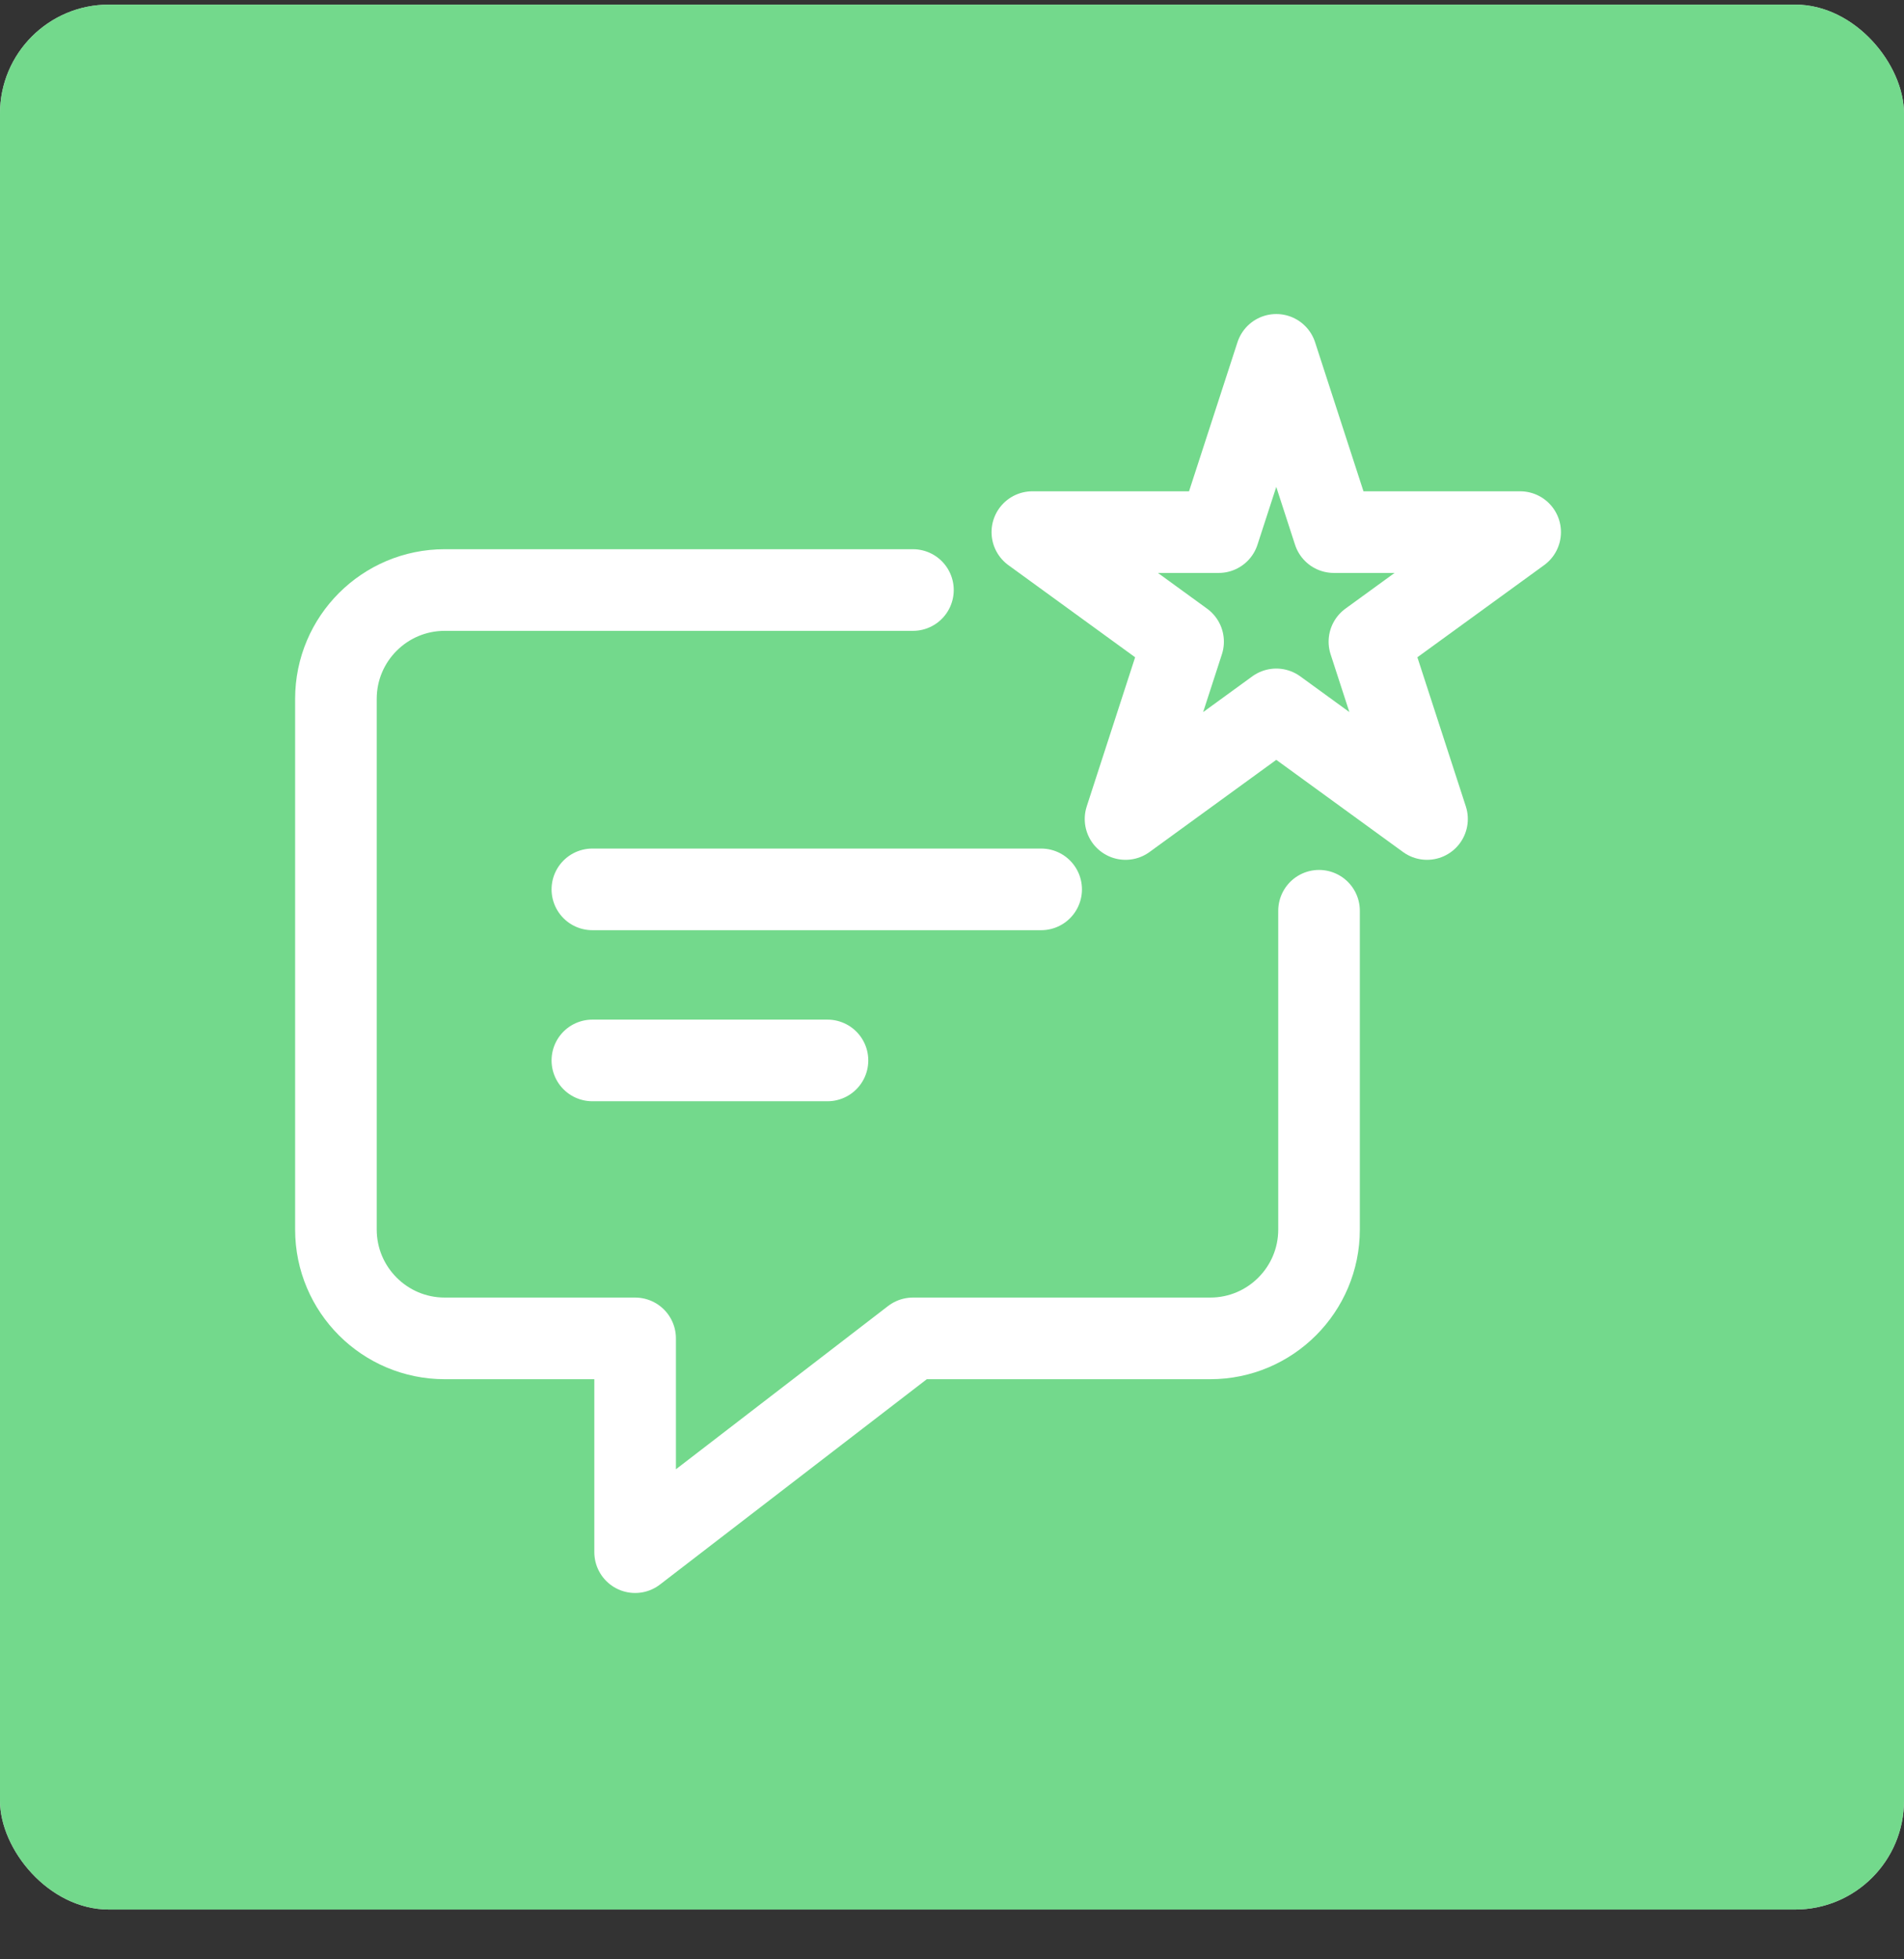 <?xml version="1.0" encoding="UTF-8"?> <svg xmlns="http://www.w3.org/2000/svg" width="35" height="36" viewBox="0 0 35 36" fill="none"><rect x="0" y="0" width="35" height="36" fill="#333333" stroke="none"/><g clip-path="url(#clip0_2349_7512)"><rect y="0.085" width="35" height="35" rx="2" fill="white"></rect><rect x="-0.906" y="-2.166" width="36.812" height="38.757" fill="#50CF70" fill-opacity="0.8"></rect><g clip-path="url(#clip1_2349_7512)"><path d="M16.782 10.841H8.175C7.071 10.841 6.175 11.736 6.175 12.841V22.591C6.175 23.695 7.071 24.591 8.175 24.591H11.675V28.519L16.782 24.591H22.247C23.351 24.591 24.247 23.695 24.247 22.591V16.734" stroke="white" stroke-width="1.5" stroke-linecap="round" stroke-linejoin="round"></path><path d="M10.889 16.341H19.139" stroke="white" stroke-width="1.5" stroke-linecap="round" stroke-linejoin="round"></path><path d="M10.889 19.484H15.211" stroke="white" stroke-width="1.5" stroke-linecap="round" stroke-linejoin="round"></path><path d="M23.461 6.52L24.519 9.777H27.944L25.173 11.79L26.232 15.048L23.461 13.034L20.69 15.048L21.748 11.79L18.977 9.777H22.402L23.461 6.52Z" stroke="white" stroke-width="1.5" stroke-linejoin="round"></path></g></g><defs><clipPath id="clip0_2349_7512"><rect y="0.085" width="35" height="35" rx="2" fill="white"></rect></clipPath><clipPath id="clip1_2349_7512"><rect width="24" height="24" fill="white" transform="translate(5.175 5.52)"></rect></clipPath></defs></svg> 